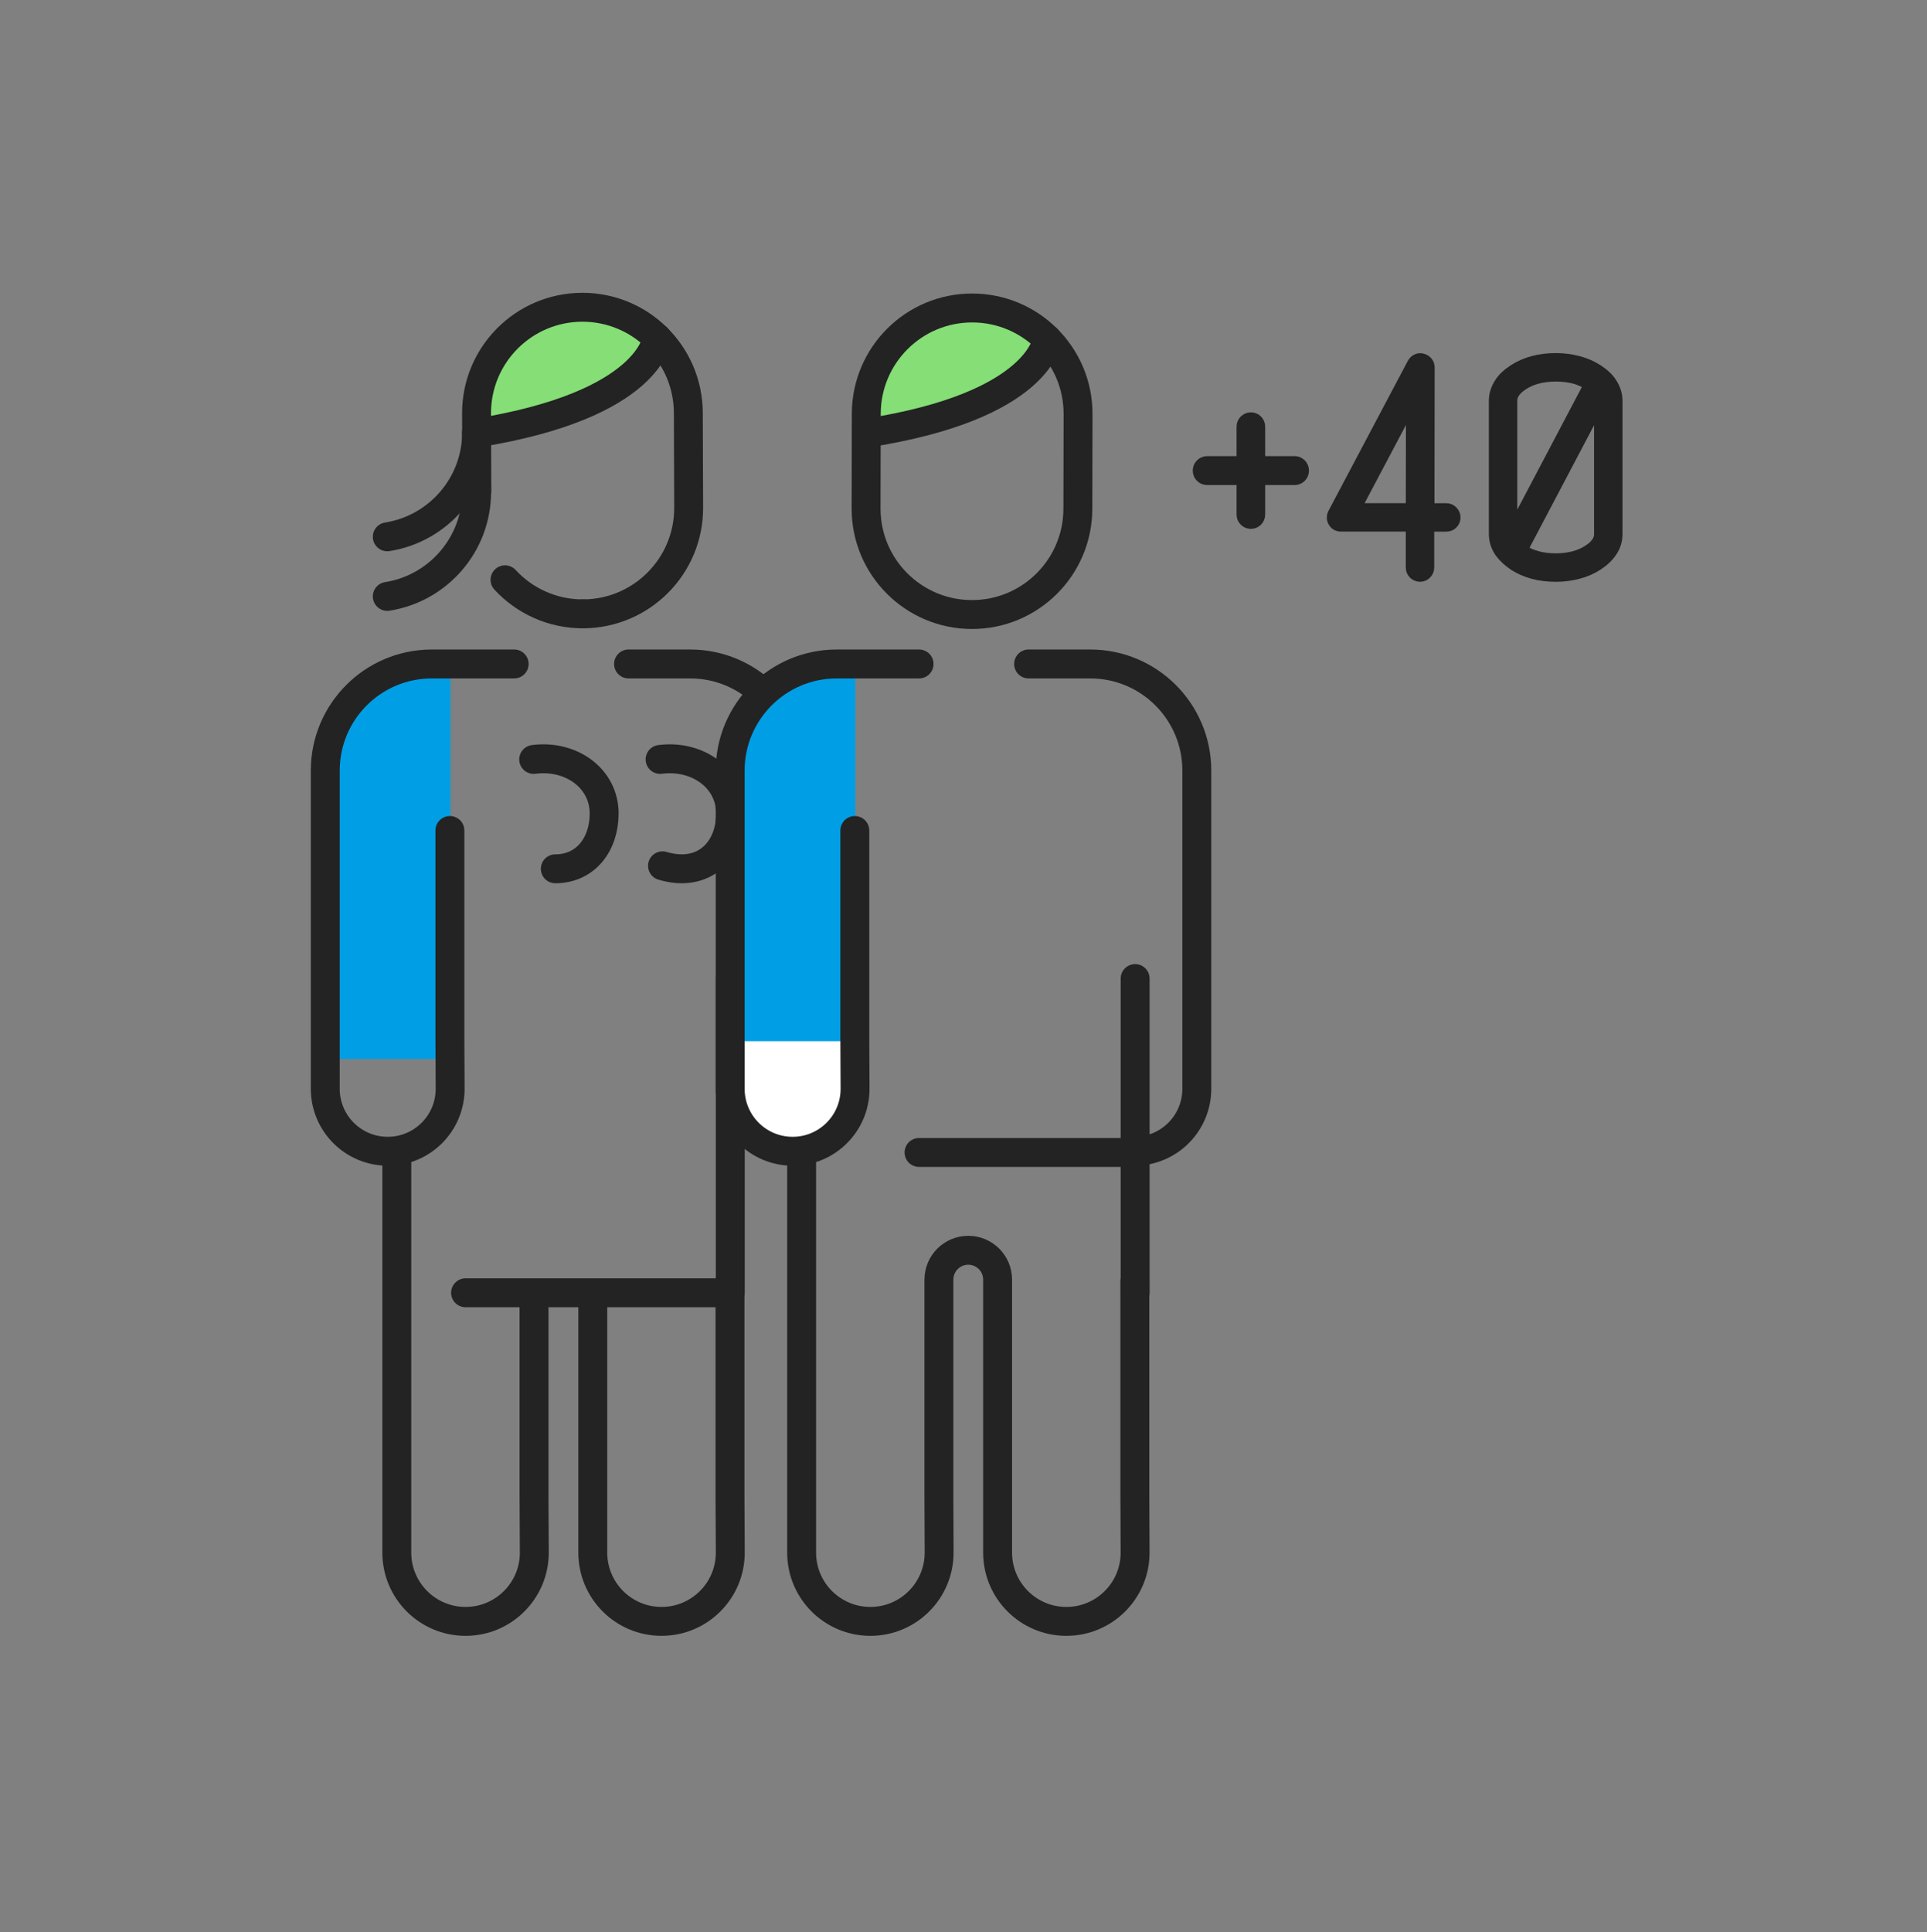 <svg width="400" height="401" viewBox="0 0 400 401" fill="none" xmlns="http://www.w3.org/2000/svg">
<rect x="0" y="0" width="400" height="401" fill="#808080" stroke="none"/>
<path d="M93.499 138.486L85.829 139.286C78.129 140.366 70.1 147.826 68.6 155.886L68.059 158.756C67.579 161.336 67.769 219.786 67.769 219.786H93.499V138.486Z" fill="#009EE5"/>
<path d="M112.459 66.517L102.919 74.357L98.939 85.157L100.929 89.617L114.999 86.737L127.499 81.787L132.639 76.527L133.969 71.227L133.379 66.487L122.489 63.827L112.459 66.517Z" fill="#85DE76"/>
<path d="M121.05 127.397C114.64 127.417 108.86 124.697 104.83 120.327" stroke="#232323" stroke-width="6" stroke-miterlimit="10" stroke-linecap="round" stroke-linejoin="round"/>
<path d="M98.98 101.927L98.92 85.827C98.88 73.687 108.68 63.817 120.82 63.767C132.96 63.727 142.83 73.527 142.88 85.667L142.95 105.337C142.99 117.477 133.19 127.347 121.05 127.397" stroke="#232323" stroke-width="6" stroke-miterlimit="10" stroke-linecap="round" stroke-linejoin="round"/>
<path d="M136.389 70.147C136.389 70.147 135.199 84.056 98.939 89.867" stroke="#232323" stroke-width="6" stroke-miterlimit="10" stroke-linecap="round" stroke-linejoin="round"/>
<path d="M93.389 172.357V215.287L93.439 225.967C93.439 233.127 87.639 238.927 80.48 238.927C73.32 238.927 67.519 233.127 67.519 225.967V206.947V159.917C67.519 147.707 77.419 137.797 89.639 137.797H95.299C95.769 137.797 106.73 137.797 106.73 137.797" stroke="#232323" stroke-width="6" stroke-miterlimit="10" stroke-linecap="round" stroke-linejoin="round"/>
<path d="M152.429 232.757C159.589 232.757 165.389 226.957 165.389 219.797V206.947V159.917C165.389 147.707 155.489 137.797 143.269 137.797H130.469" stroke="#232323" stroke-width="6" stroke-miterlimit="10" stroke-linecap="round" stroke-linejoin="round"/>
<path d="M110.849 270.397V310.477L110.909 322.227C110.909 330.107 104.519 336.497 96.639 336.497C88.759 336.497 82.369 330.107 82.369 322.227V281.297V239.177" stroke="#232323" stroke-width="6" stroke-miterlimit="10" stroke-linecap="round" stroke-linejoin="round"/>
<path d="M151.529 265.856V310.476L151.589 322.226C151.589 330.106 145.199 336.496 137.319 336.496C129.439 336.496 123.049 330.106 123.049 322.226V301.296V270.396" stroke="#232323" stroke-width="6" stroke-miterlimit="10" stroke-linecap="round" stroke-linejoin="round"/>
<path d="M137.02 157.607C144.77 156.597 151.65 161.507 151.65 168.837C151.65 176.407 146.22 182.267 137.52 179.687" stroke="#232323" stroke-width="6" stroke-miterlimit="10" stroke-linecap="round" stroke-linejoin="round"/>
<path d="M110.779 157.607C118.529 156.597 125.409 161.507 125.409 168.837C125.409 175.167 121.609 180.307 115.269 180.307" stroke="#232323" stroke-width="6" stroke-miterlimit="10" stroke-linecap="round" stroke-linejoin="round"/>
<path d="M151.59 268.297V203.087" stroke="#232323" stroke-width="6" stroke-miterlimit="10" stroke-linecap="round" stroke-linejoin="round"/>
<path d="M150.269 268.297H96.639" stroke="#232323" stroke-width="6" stroke-miterlimit="10" stroke-linecap="round" stroke-linejoin="round"/>
<path d="M98.939 101.986C98.979 112.986 90.929 122.126 80.389 123.776" stroke="#232323" stroke-width="6" stroke-miterlimit="10" stroke-linecap="round" stroke-linejoin="round"/>
<path d="M98.939 89.617C98.979 100.617 90.929 109.757 80.389 111.407" stroke="#232323" stroke-width="6" stroke-miterlimit="10" stroke-linecap="round" stroke-linejoin="round"/>
<path d="M177.539 138.486L169.869 139.286C162.169 140.366 154.139 147.826 152.639 155.886L152.099 158.756C151.619 161.336 151.809 219.786 151.809 219.786H177.539V138.486Z" fill="#009EE5"/>
<path d="M235.47 238.927C242.63 238.927 248.43 233.127 248.43 225.967V206.947V159.917C248.43 147.707 238.53 137.797 226.31 137.797H213.51" stroke="#232323" stroke-width="6" stroke-miterlimit="10" stroke-linecap="round" stroke-linejoin="round"/>
<path d="M235.629 268.297V203.087" stroke="#232323" stroke-width="6" stroke-miterlimit="10" stroke-linecap="round" stroke-linejoin="round"/>
<path d="M234.31 239.177H190.77" stroke="#232323" stroke-width="6" stroke-miterlimit="10" stroke-linecap="round" stroke-linejoin="round"/>
<path d="M235.57 265.857V310.477L235.62 322.227C235.62 330.107 229.23 336.497 221.35 336.497C213.47 336.497 207.08 330.107 207.08 322.227V301.297V265.567C207.08 262.197 204.35 259.477 200.99 259.477C197.62 259.477 194.9 262.207 194.9 265.567H194.89V310.477L194.94 322.227C194.94 330.107 188.55 336.497 180.67 336.497C172.79 336.497 166.4 330.107 166.4 322.227V281.297V238.927" stroke="#232323" stroke-width="6" stroke-miterlimit="10" stroke-linecap="round" stroke-linejoin="round"/>
<path d="M183.049 89.006C182.389 89.006 181.739 88.776 181.229 88.346C180.589 87.806 180.209 87.006 180.219 86.166V85.676C180.249 73.676 190.049 63.906 202.069 63.906C207.149 63.916 212.079 65.706 215.959 68.936C216.969 69.776 217.269 71.196 216.679 72.376C214.519 76.726 207.339 84.656 183.549 88.956C183.389 88.986 183.219 89.006 183.049 89.006Z" fill="#85DE76"/>
<path d="M223.739 105.607C223.709 117.747 213.849 127.567 201.709 127.537C189.569 127.507 179.759 117.647 179.779 105.517L179.819 85.847C179.849 73.707 189.709 63.887 201.849 63.917C213.989 63.947 223.809 73.807 223.779 85.937L223.739 105.607Z" stroke="#232323" stroke-width="6" stroke-miterlimit="10" stroke-linecap="round" stroke-linejoin="round"/>
<path d="M217.38 70.387C217.38 70.387 216.11 84.287 179.82 89.887" stroke="#232323" stroke-width="6" stroke-miterlimit="10" stroke-linecap="round" stroke-linejoin="round"/>
<path d="M261.62 99.666V106.756C261.62 107.316 261.43 107.786 261.05 108.176C260.67 108.556 260.2 108.756 259.65 108.756C259.1 108.756 258.63 108.566 258.25 108.176C257.87 107.796 257.68 107.316 257.68 106.756V99.666H250.59C250.03 99.666 249.56 99.476 249.17 99.086C248.79 98.706 248.59 98.226 248.59 97.666C248.59 97.106 248.78 96.636 249.17 96.246C249.55 95.866 250.03 95.666 250.59 95.666H257.68V88.576C257.68 88.016 257.87 87.546 258.25 87.156C258.63 86.776 259.1 86.576 259.65 86.576C260.2 86.576 260.67 86.766 261.05 87.156C261.43 87.536 261.62 88.016 261.62 88.576V95.666H268.71C269.27 95.666 269.74 95.856 270.13 96.246C270.51 96.626 270.71 97.106 270.71 97.666C270.71 98.226 270.52 98.696 270.13 99.086C269.75 99.466 269.27 99.666 268.71 99.666H261.62Z" fill="#232323" stroke="#232323" stroke-width="2" stroke-miterlimit="10"/>
<path d="M296.71 109.326V117.746C296.71 118.306 296.52 118.776 296.13 119.166C295.75 119.546 295.29 119.746 294.76 119.746C294.2 119.716 293.73 119.516 293.36 119.146C292.99 118.776 292.81 118.306 292.81 117.746V109.326H278.37C277.63 109.326 277.07 109.016 276.69 108.396C276.51 108.096 276.42 107.786 276.42 107.446C276.42 107.106 276.49 106.786 276.64 106.496L293.12 75.346C293.36 74.936 293.67 74.636 294.07 74.456C294.47 74.276 294.87 74.246 295.29 74.366C295.73 74.486 296.09 74.716 296.38 75.056C296.66 75.396 296.8 75.806 296.8 76.276L296.76 105.436H300.22C300.75 105.436 301.21 105.626 301.59 106.016C301.97 106.396 302.17 106.856 302.17 107.386C302.17 107.946 301.98 108.416 301.59 108.786C301.21 109.156 300.75 109.336 300.22 109.336H296.71V109.326ZM281.6 105.426H292.81L292.85 84.156L281.6 105.426Z" fill="#232323" stroke="#232323" stroke-width="2" stroke-miterlimit="10"/>
<path d="M334.591 114.646C333.911 115.646 332.941 116.566 331.671 117.396C330.491 118.166 329.141 118.746 327.641 119.146C326.131 119.546 324.571 119.746 322.941 119.746C319.541 119.746 316.621 118.966 314.171 117.396C312.991 116.596 312.011 115.686 311.251 114.646C310.451 113.466 310.051 112.196 310.051 110.836V83.186C310.051 81.856 310.451 80.586 311.251 79.376C311.871 78.406 312.841 77.486 314.171 76.626C316.621 75.056 319.551 74.276 322.941 74.276C324.561 74.276 326.131 74.476 327.641 74.876C329.151 75.276 330.491 75.856 331.671 76.626C333.001 77.486 333.971 78.396 334.591 79.376C335.391 80.586 335.791 81.856 335.791 83.186V110.836C335.791 111.516 335.691 112.176 335.501 112.806C335.311 113.436 335.011 114.056 334.591 114.646ZM313.951 109.816L329.681 79.956L329.591 79.916C328.731 79.326 327.741 78.886 326.621 78.606C325.501 78.326 324.271 78.186 322.941 78.186C321.611 78.186 320.381 78.336 319.241 78.626C318.101 78.926 317.111 79.346 316.251 79.916C314.711 80.886 313.951 81.966 313.951 83.146V109.816ZM331.891 84.206L316.161 114.066L316.251 114.106C317.111 114.666 318.101 115.096 319.241 115.396C320.381 115.696 321.611 115.836 322.941 115.836C324.271 115.836 325.491 115.686 326.621 115.396C327.741 115.096 328.731 114.676 329.591 114.106C331.131 113.136 331.891 112.056 331.891 110.876V84.206Z" fill="#232323" stroke="#232323" stroke-width="2" stroke-miterlimit="10"/>
<path d="M168.74 237.797H161.69C155.97 237.797 151.33 233.157 151.33 227.437V216.087H177.55V228.997C177.54 233.857 173.6 237.797 168.74 237.797Z" fill="white"/>
<path d="M177.44 172.357V215.287L177.49 225.967C177.49 233.127 171.69 238.927 164.53 238.927C157.37 238.927 151.57 233.127 151.57 225.967V206.947V159.917C151.57 147.707 161.47 137.797 173.69 137.797H179.35C179.82 137.797 190.78 137.797 190.78 137.797" stroke="#232323" stroke-width="6" stroke-miterlimit="10" stroke-linecap="round" stroke-linejoin="round"/>
</svg>
